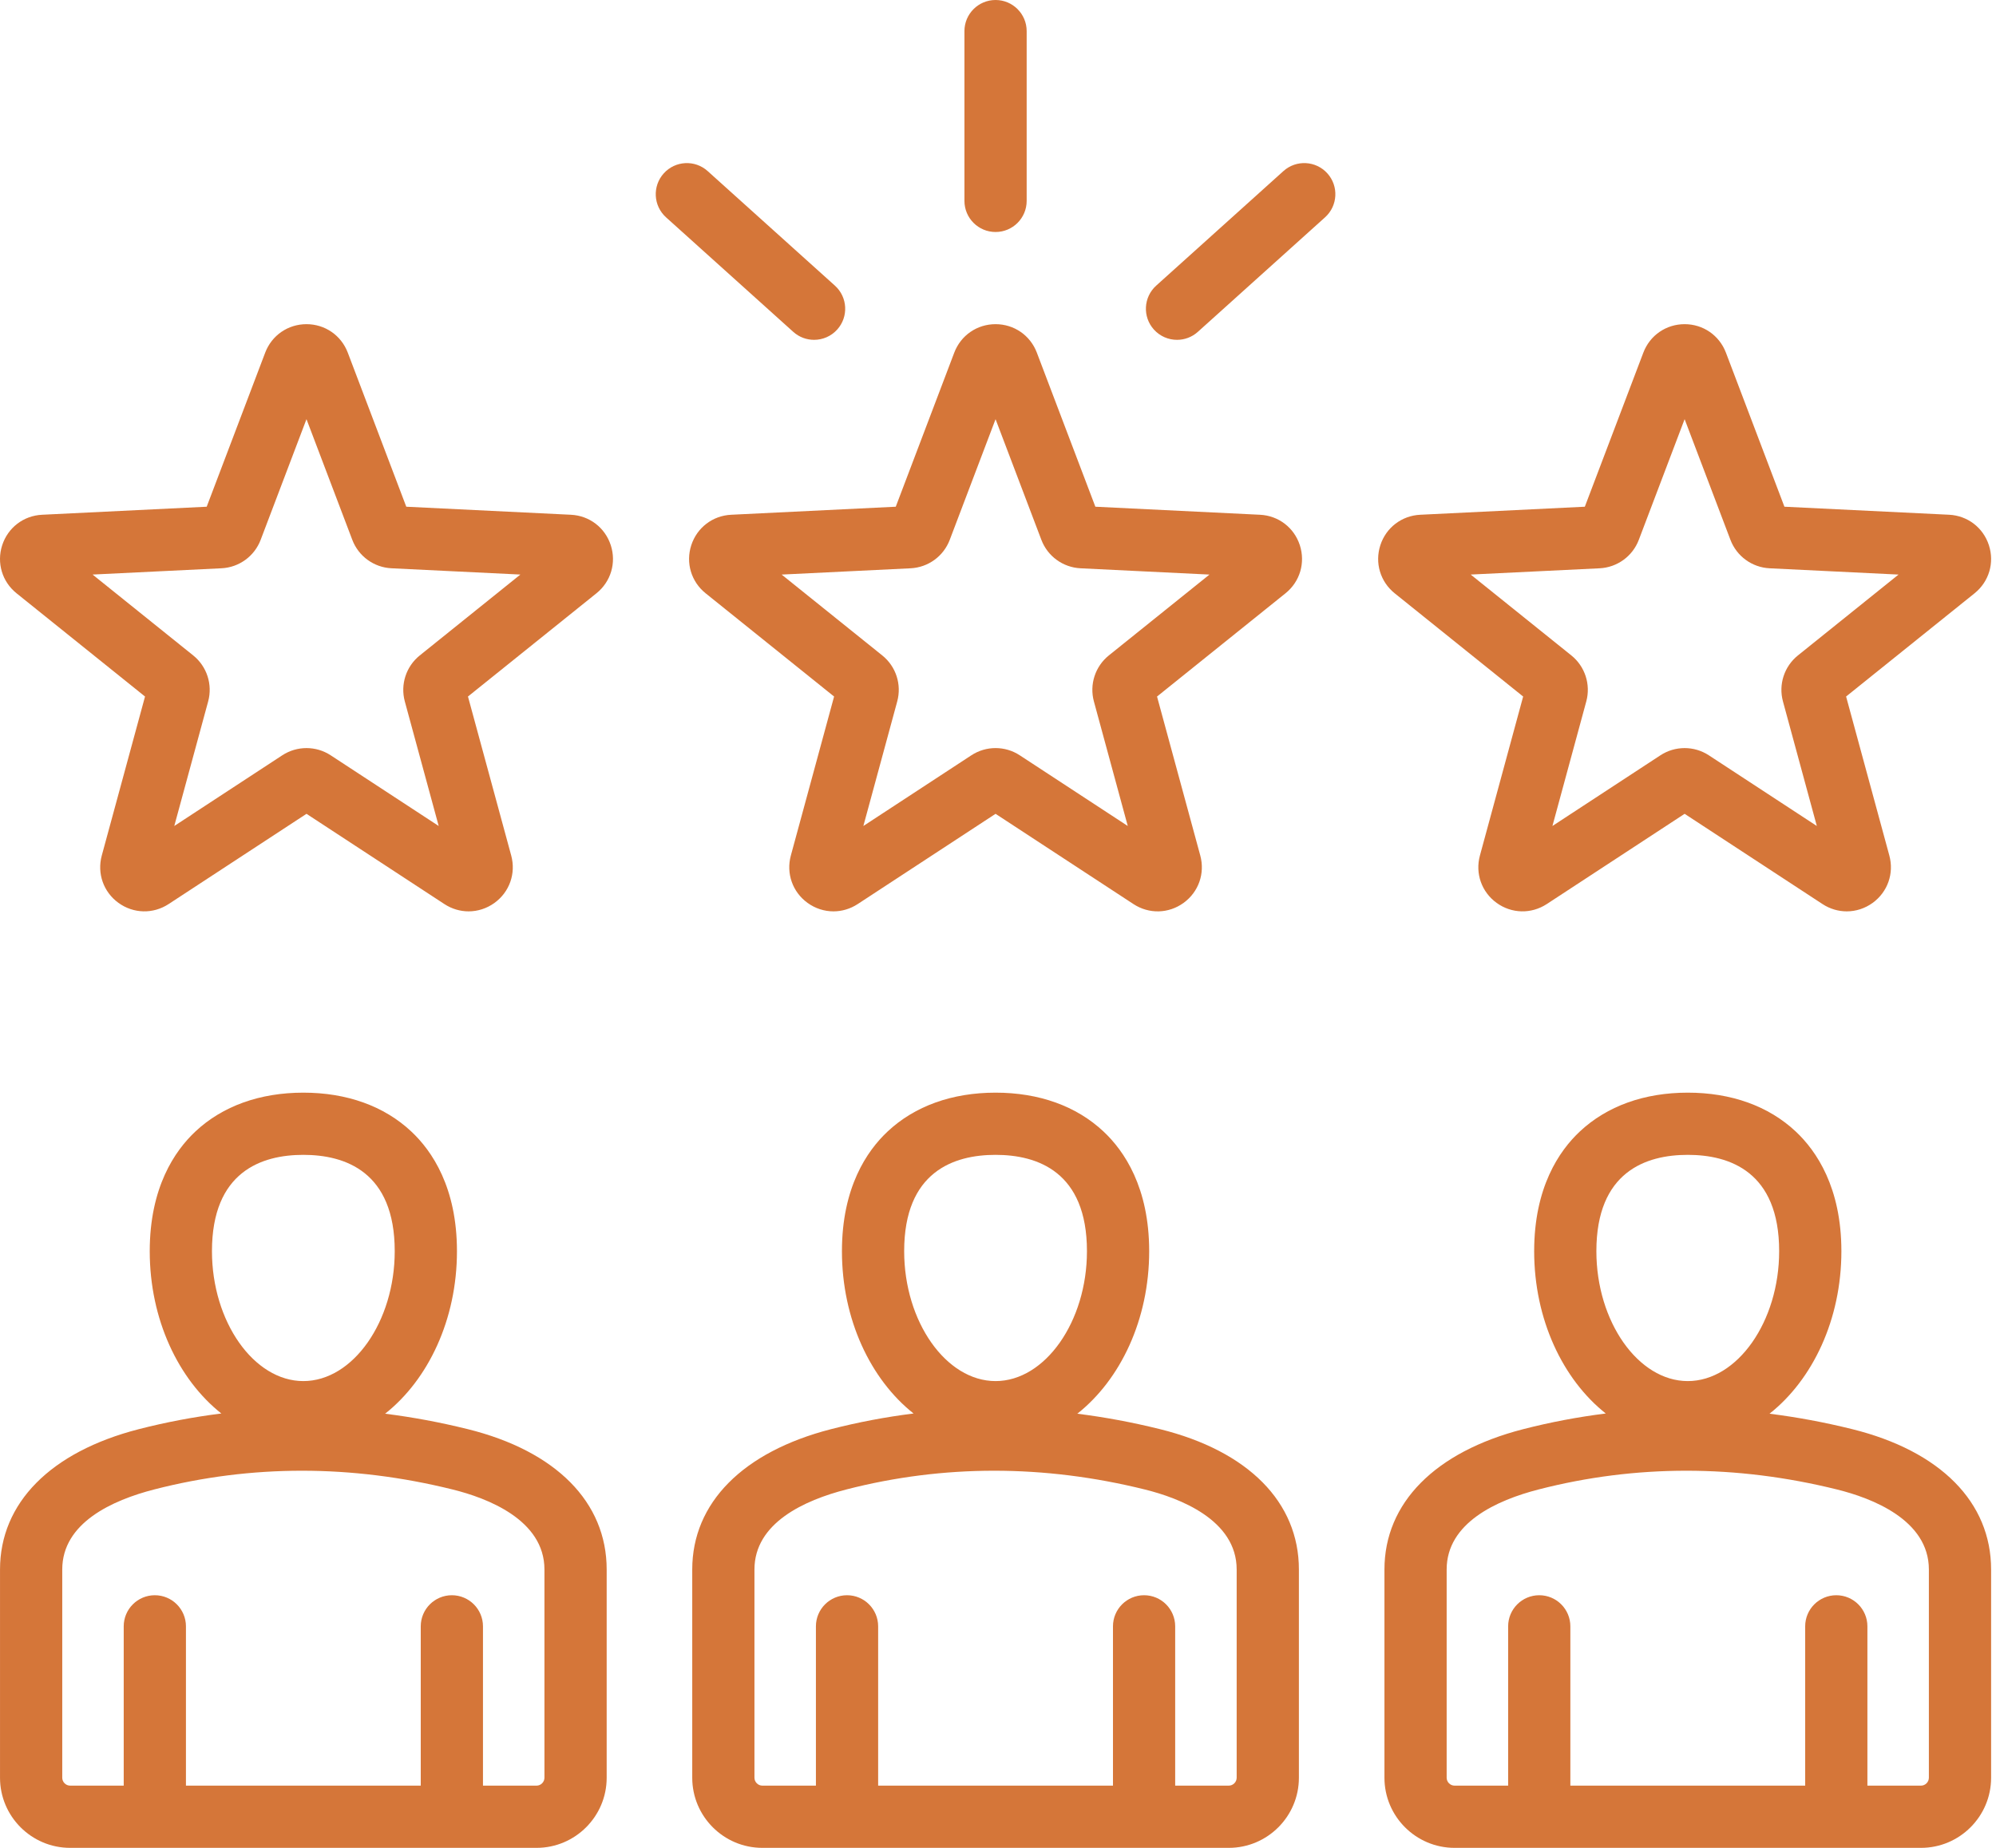 <svg width="108" height="100" viewBox="0 0 108 100" fill="none" xmlns="http://www.w3.org/2000/svg">
<path d="M25.307 77.34C23.815 76.97 22.324 76.692 20.837 76.506C23.17 74.663 24.725 71.411 24.725 67.711C24.725 64.269 23.38 62.286 22.251 61.23C20.784 59.856 18.766 59.131 16.413 59.131C14.062 59.131 12.043 59.856 10.576 61.23C9.448 62.286 8.102 64.269 8.102 67.711C8.102 71.403 9.65 74.65 11.976 76.494C10.476 76.681 8.985 76.963 7.506 77.343C2.737 78.57 0.001 81.337 0.001 84.937V96.207C0.001 98.298 1.703 100 3.794 100H29.033C31.124 100 32.826 98.298 32.826 96.207V84.937C32.826 81.294 30.086 78.525 25.307 77.34ZM16.413 62.497C18.669 62.497 21.358 63.402 21.358 67.711C21.358 71.521 19.094 74.74 16.413 74.74C13.733 74.74 11.469 71.521 11.469 67.711C11.469 63.402 14.158 62.497 16.413 62.497ZM29.459 96.207C29.459 96.438 29.264 96.633 29.033 96.633H26.133V88.013C26.133 87.083 25.379 86.329 24.45 86.329C23.52 86.329 22.766 87.083 22.766 88.013V96.633H10.061V88.013C10.061 87.083 9.307 86.329 8.377 86.329C7.448 86.329 6.694 87.083 6.694 88.013V96.633H3.795C3.563 96.633 3.368 96.438 3.368 96.207V84.937C3.368 82.413 6.074 81.188 8.345 80.604C10.972 79.928 13.642 79.591 16.338 79.591C19.039 79.591 21.764 79.93 24.497 80.608C26.35 81.067 29.459 82.241 29.459 84.937V96.207ZM62.761 77.34C61.269 76.97 59.778 76.692 58.291 76.506C60.625 74.663 62.18 71.411 62.18 67.711C62.18 64.269 60.834 62.286 59.705 61.23C58.239 59.856 56.22 59.131 53.868 59.131C51.516 59.131 49.497 59.856 48.031 61.23C46.902 62.286 45.556 64.269 45.556 67.711C45.556 71.403 47.105 74.65 49.431 76.494C47.931 76.681 46.44 76.963 44.961 77.343C40.191 78.57 37.456 81.337 37.456 84.937V96.207C37.456 98.298 39.157 100 41.249 100H66.487C68.579 100 70.281 98.298 70.281 96.207V84.937C70.281 81.294 67.54 78.525 62.761 77.34ZM53.868 62.497C56.124 62.497 58.813 63.402 58.813 67.711C58.813 71.521 56.548 74.74 53.868 74.74C51.188 74.74 48.923 71.521 48.923 67.711C48.923 63.402 51.612 62.497 53.868 62.497ZM66.914 96.207C66.914 96.438 66.719 96.633 66.487 96.633H63.587V88.013C63.587 87.083 62.834 86.329 61.904 86.329C60.974 86.329 60.221 87.083 60.221 88.013V96.633H47.515V88.013C47.515 87.083 46.761 86.329 45.832 86.329C44.902 86.329 44.148 87.083 44.148 88.013V96.633H41.249C41.018 96.633 40.822 96.438 40.822 96.207V84.937C40.822 82.413 43.529 81.188 45.799 80.604C48.426 79.928 51.097 79.591 53.792 79.591C56.493 79.591 59.219 79.93 61.951 80.608C63.804 81.067 66.914 82.241 66.914 84.937V96.207ZM100.216 77.34C98.724 76.97 97.233 76.692 95.745 76.506C98.079 74.663 99.634 71.411 99.634 67.711C99.634 64.269 98.288 62.286 97.16 61.23C95.693 59.856 93.674 59.131 91.322 59.131C88.97 59.131 86.952 59.856 85.485 61.23C84.356 62.286 83.011 64.269 83.011 67.711C83.011 71.403 84.559 74.65 86.885 76.494C85.385 76.681 83.894 76.963 82.415 77.343C77.645 78.57 74.91 81.337 74.91 84.937V96.207C74.91 98.298 76.612 100 78.703 100H103.941C106.033 100 107.735 98.298 107.735 96.207V84.937C107.735 81.294 104.994 78.525 100.216 77.34ZM91.322 62.497C93.578 62.497 96.267 63.402 96.267 67.711C96.267 71.521 94.003 74.74 91.322 74.74C88.642 74.74 86.377 71.521 86.377 67.711C86.377 63.402 89.066 62.497 91.322 62.497ZM104.368 96.207C104.368 96.438 104.173 96.633 103.942 96.633H101.042V88.013C101.042 87.083 100.288 86.329 99.359 86.329C98.429 86.329 97.675 87.083 97.675 88.013V96.633H84.969V88.013C84.969 87.083 84.216 86.329 83.286 86.329C82.356 86.329 81.603 87.083 81.603 88.013V96.633H78.703C78.472 96.633 78.276 96.438 78.276 96.207V84.937C78.276 82.413 80.983 81.188 83.254 80.604C85.88 79.928 88.551 79.591 91.247 79.591C93.947 79.591 96.673 79.93 99.405 80.608C101.259 81.067 104.368 82.241 104.368 84.937V96.207ZM68.175 27.857L59.268 27.422L56.102 19.085C55.747 18.148 54.87 17.543 53.868 17.543C52.866 17.543 51.989 18.148 51.633 19.085L48.468 27.422L39.56 27.857C38.56 27.905 37.714 28.553 37.404 29.504C37.094 30.457 37.398 31.479 38.18 32.107L45.131 37.694L42.791 46.3C42.529 47.266 42.882 48.271 43.693 48.86C44.115 49.166 44.605 49.32 45.097 49.32C45.55 49.32 46.004 49.189 46.407 48.926L53.868 44.041L61.33 48.926C62.168 49.475 63.234 49.449 64.043 48.86C64.854 48.271 65.208 47.266 64.945 46.299L62.605 37.694L69.556 32.107C70.337 31.48 70.641 30.459 70.332 29.504C70.022 28.552 69.176 27.905 68.175 27.857ZM59.997 35.47C59.257 36.066 58.94 37.043 59.189 37.96L61.021 44.7L55.177 40.874C54.382 40.353 53.354 40.354 52.559 40.874L46.715 44.7L48.547 37.96C48.797 37.043 48.48 36.066 47.738 35.47L42.294 31.094L49.27 30.754C50.22 30.708 51.052 30.104 51.389 29.215L53.868 22.685L56.347 29.215C56.684 30.103 57.516 30.708 58.465 30.754L65.442 31.094L59.997 35.47ZM52.184 10.872V1.683C52.184 0.754 52.938 0 53.868 0C54.797 0 55.551 0.754 55.551 1.683V10.872C55.551 11.802 54.797 12.555 53.868 12.555C52.938 12.555 52.184 11.802 52.184 10.872ZM71.822 9.383C72.444 10.074 72.388 11.138 71.697 11.76L64.813 17.959C64.491 18.248 64.088 18.391 63.687 18.391C63.226 18.391 62.768 18.203 62.435 17.834C61.813 17.143 61.869 16.079 62.56 15.457L69.444 9.258C70.135 8.636 71.2 8.692 71.822 9.383ZM42.922 17.959L36.038 11.761C35.347 11.138 35.292 10.074 35.914 9.383C36.536 8.692 37.6 8.636 38.291 9.259L45.175 15.457C45.866 16.079 45.922 17.144 45.3 17.834C44.967 18.203 44.509 18.391 44.048 18.391C43.647 18.391 43.244 18.249 42.922 17.959ZM75.464 32.107L82.415 37.694L80.076 46.298C79.812 47.266 80.166 48.271 80.977 48.86C81.787 49.448 82.852 49.474 83.691 48.926L91.152 44.041L98.614 48.926C99.016 49.189 99.471 49.32 99.924 49.32C100.416 49.32 100.906 49.166 101.328 48.86C102.138 48.271 102.492 47.266 102.229 46.299L99.889 37.693L106.841 32.106C107.621 31.479 107.926 30.458 107.616 29.505C107.307 28.552 106.461 27.905 105.46 27.856L96.552 27.422L93.387 19.085C93.387 19.084 93.386 19.084 93.386 19.084C93.03 18.148 92.154 17.543 91.152 17.543C90.15 17.543 89.273 18.148 88.918 19.085L85.752 27.422L76.845 27.857C75.844 27.905 74.997 28.553 74.688 29.505C74.379 30.458 74.683 31.479 75.464 32.107ZM86.555 30.754C87.504 30.707 88.336 30.103 88.673 29.215L91.152 22.684L93.631 29.214C93.969 30.103 94.8 30.707 95.749 30.754L102.726 31.094L97.282 35.47C96.541 36.065 96.223 37.043 96.473 37.96L98.305 44.7L92.461 40.874C92.063 40.614 91.608 40.484 91.152 40.484C90.696 40.484 90.24 40.614 89.843 40.874L83.999 44.7L85.831 37.959C86.08 37.041 85.762 36.064 85.022 35.469L79.577 31.093L86.555 30.754ZM30.891 27.857L21.983 27.422L18.818 19.085C18.463 18.148 17.585 17.543 16.584 17.543C15.582 17.543 14.704 18.148 14.349 19.085L11.184 27.422L2.276 27.857C1.275 27.905 0.429 28.553 0.119 29.505C-0.19 30.458 0.115 31.48 0.895 32.107L7.847 37.694L5.507 46.299C5.244 47.266 5.598 48.272 6.409 48.86C7.219 49.448 8.284 49.474 9.122 48.926L16.584 44.041L24.046 48.926C24.448 49.189 24.902 49.32 25.356 49.32C25.847 49.32 26.338 49.166 26.759 48.86C27.57 48.271 27.924 47.266 27.661 46.299L25.321 37.693L32.272 32.107C33.053 31.48 33.358 30.458 33.048 29.505C32.738 28.552 31.892 27.905 30.891 27.857ZM22.713 35.47C21.972 36.065 21.655 37.043 21.904 37.96L23.737 44.7L17.892 40.874C17.495 40.614 17.039 40.484 16.583 40.484C16.128 40.484 15.672 40.614 15.274 40.874L9.43 44.7L11.263 37.959C11.512 37.041 11.194 36.064 10.453 35.469L5.009 31.093L11.986 30.753C12.935 30.707 13.767 30.103 14.104 29.214L16.583 22.684L19.062 29.214C19.4 30.103 20.231 30.707 21.18 30.753L28.157 31.093L22.713 35.47Z" fill="#D57639"/>
</svg>

